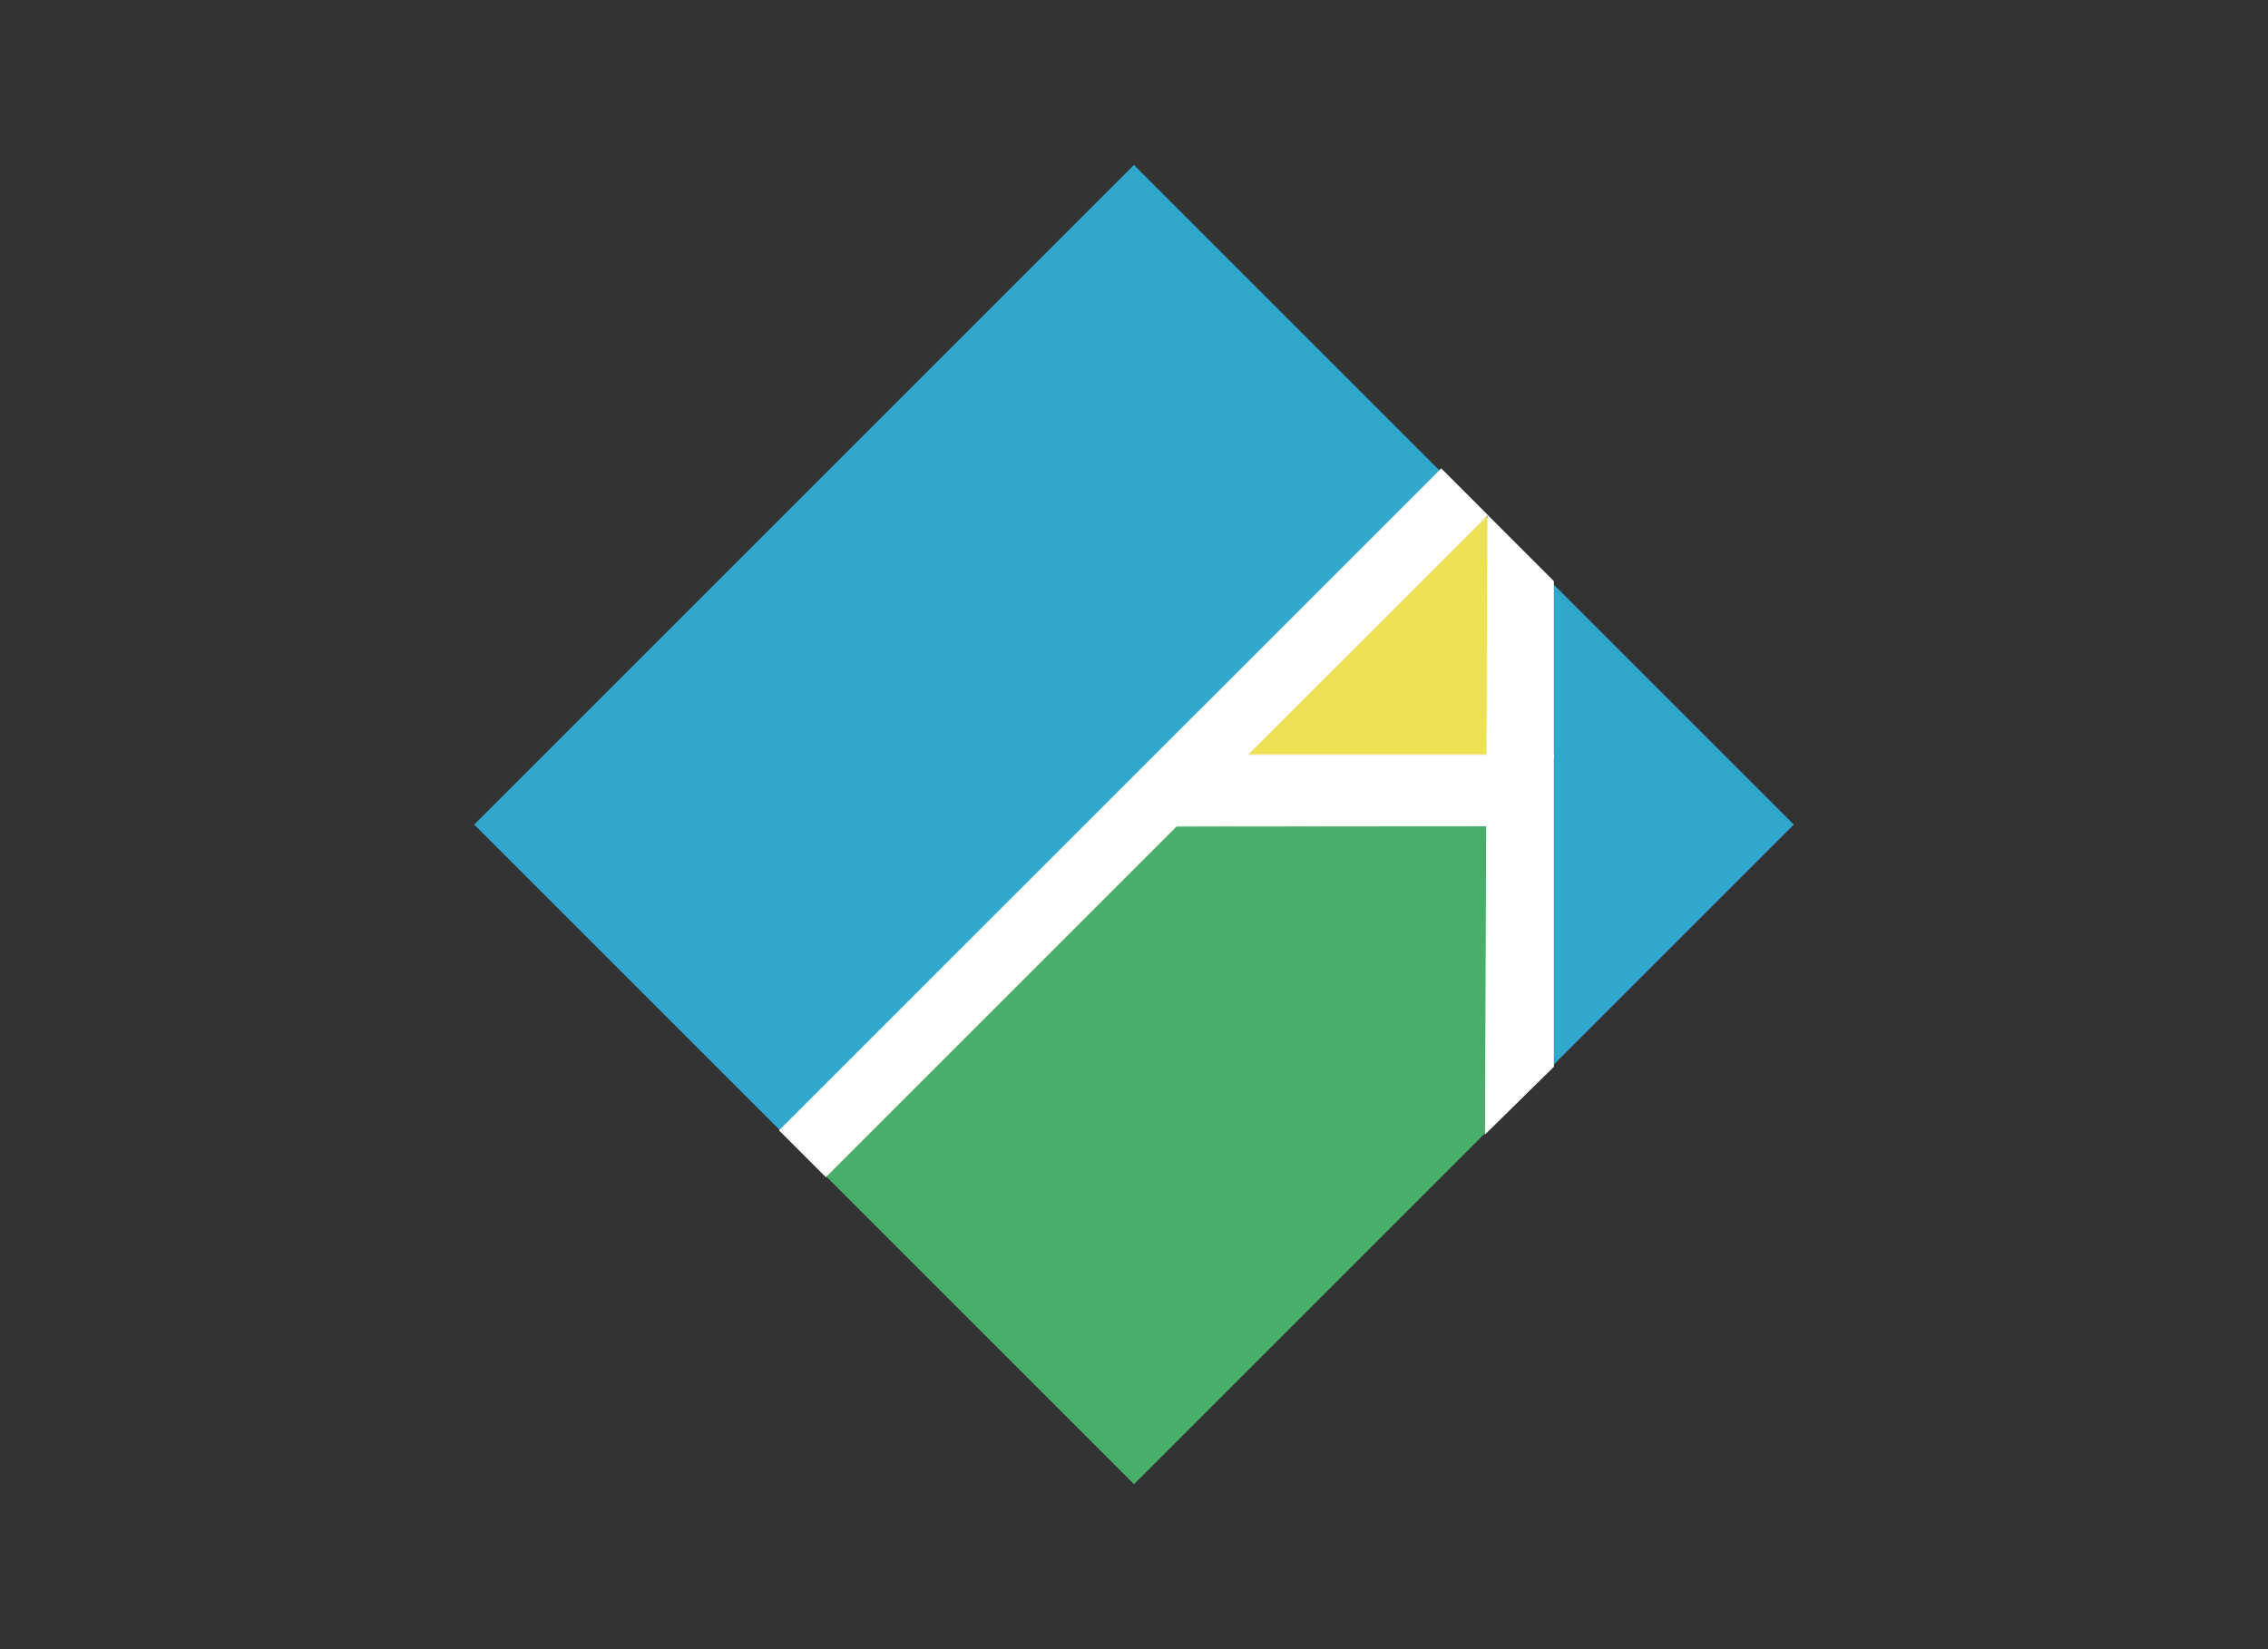 <svg id="Capa_1" data-name="Capa 1" xmlns="http://www.w3.org/2000/svg" viewBox="0 0 220 160"><rect x="0" y="0" width="220" height="160" fill="#333333" stroke="none"/><defs><style>.cls-1{fill:#32a7cd;}.cls-2{fill:#48ae6a;}.cls-3{fill:#ede254;}.cls-4{fill:#fff;stroke:#fff;stroke-miterlimit:2.61;stroke-width:0.08px;}</style></defs><title>template-trabajos-+++_7</title><polygon class="cls-1" points="150.68 56.68 150.68 73.23 150.7 73.23 150.68 73.57 150.68 103.32 174 80 150.68 56.68"/><polygon class="cls-2" points="114.11 80.15 80.13 114.13 110 144 144.09 109.91 144.2 80.13 114.11 80.15"/><rect class="cls-1" x="47.57" y="41.86" width="90.51" height="41.93" transform="translate(-17.24 84.04) rotate(-45)"/><polygon class="cls-3" points="144.23 73.23 144.31 50.31 144.13 50.13 121.02 73.23 144.23 73.23"/><rect class="cls-4" x="141.86" y="44.64" width="0.21" height="6.34" transform="translate(7.77 114.39) rotate(-45)"/><polygon class="cls-4" points="75.63 109.67 80.11 114.15 80.13 114.13 75.65 109.64 75.63 109.67"/><polygon class="cls-4" points="150.7 73.23 150.68 73.23 150.68 73.57 150.7 73.23"/><polygon class="cls-4" points="120.72 73.23 113.59 80.15 114.11 80.15 121.02 73.23 120.72 73.23"/><polygon class="cls-4" points="150.68 56.39 144.31 50.02 144.31 50.31 150.68 56.68 150.68 56.39"/><polygon class="cls-4" points="144.09 109.97 150.68 103.49 150.68 103.32 144.09 109.91 144.09 109.97"/><polygon class="cls-4" points="120.72 73.23 121.02 73.23 144.13 50.13 139.65 45.65 75.65 109.64 80.13 114.13 114.11 80.15 113.59 80.15 120.72 73.23"/><polygon class="cls-4" points="144.31 50.31 144.23 73.23 121.02 73.23 114.11 80.15 144.2 80.13 144.09 109.91 150.68 103.32 150.68 73.57 150.68 73.23 150.68 56.68 144.31 50.31"/></svg>
